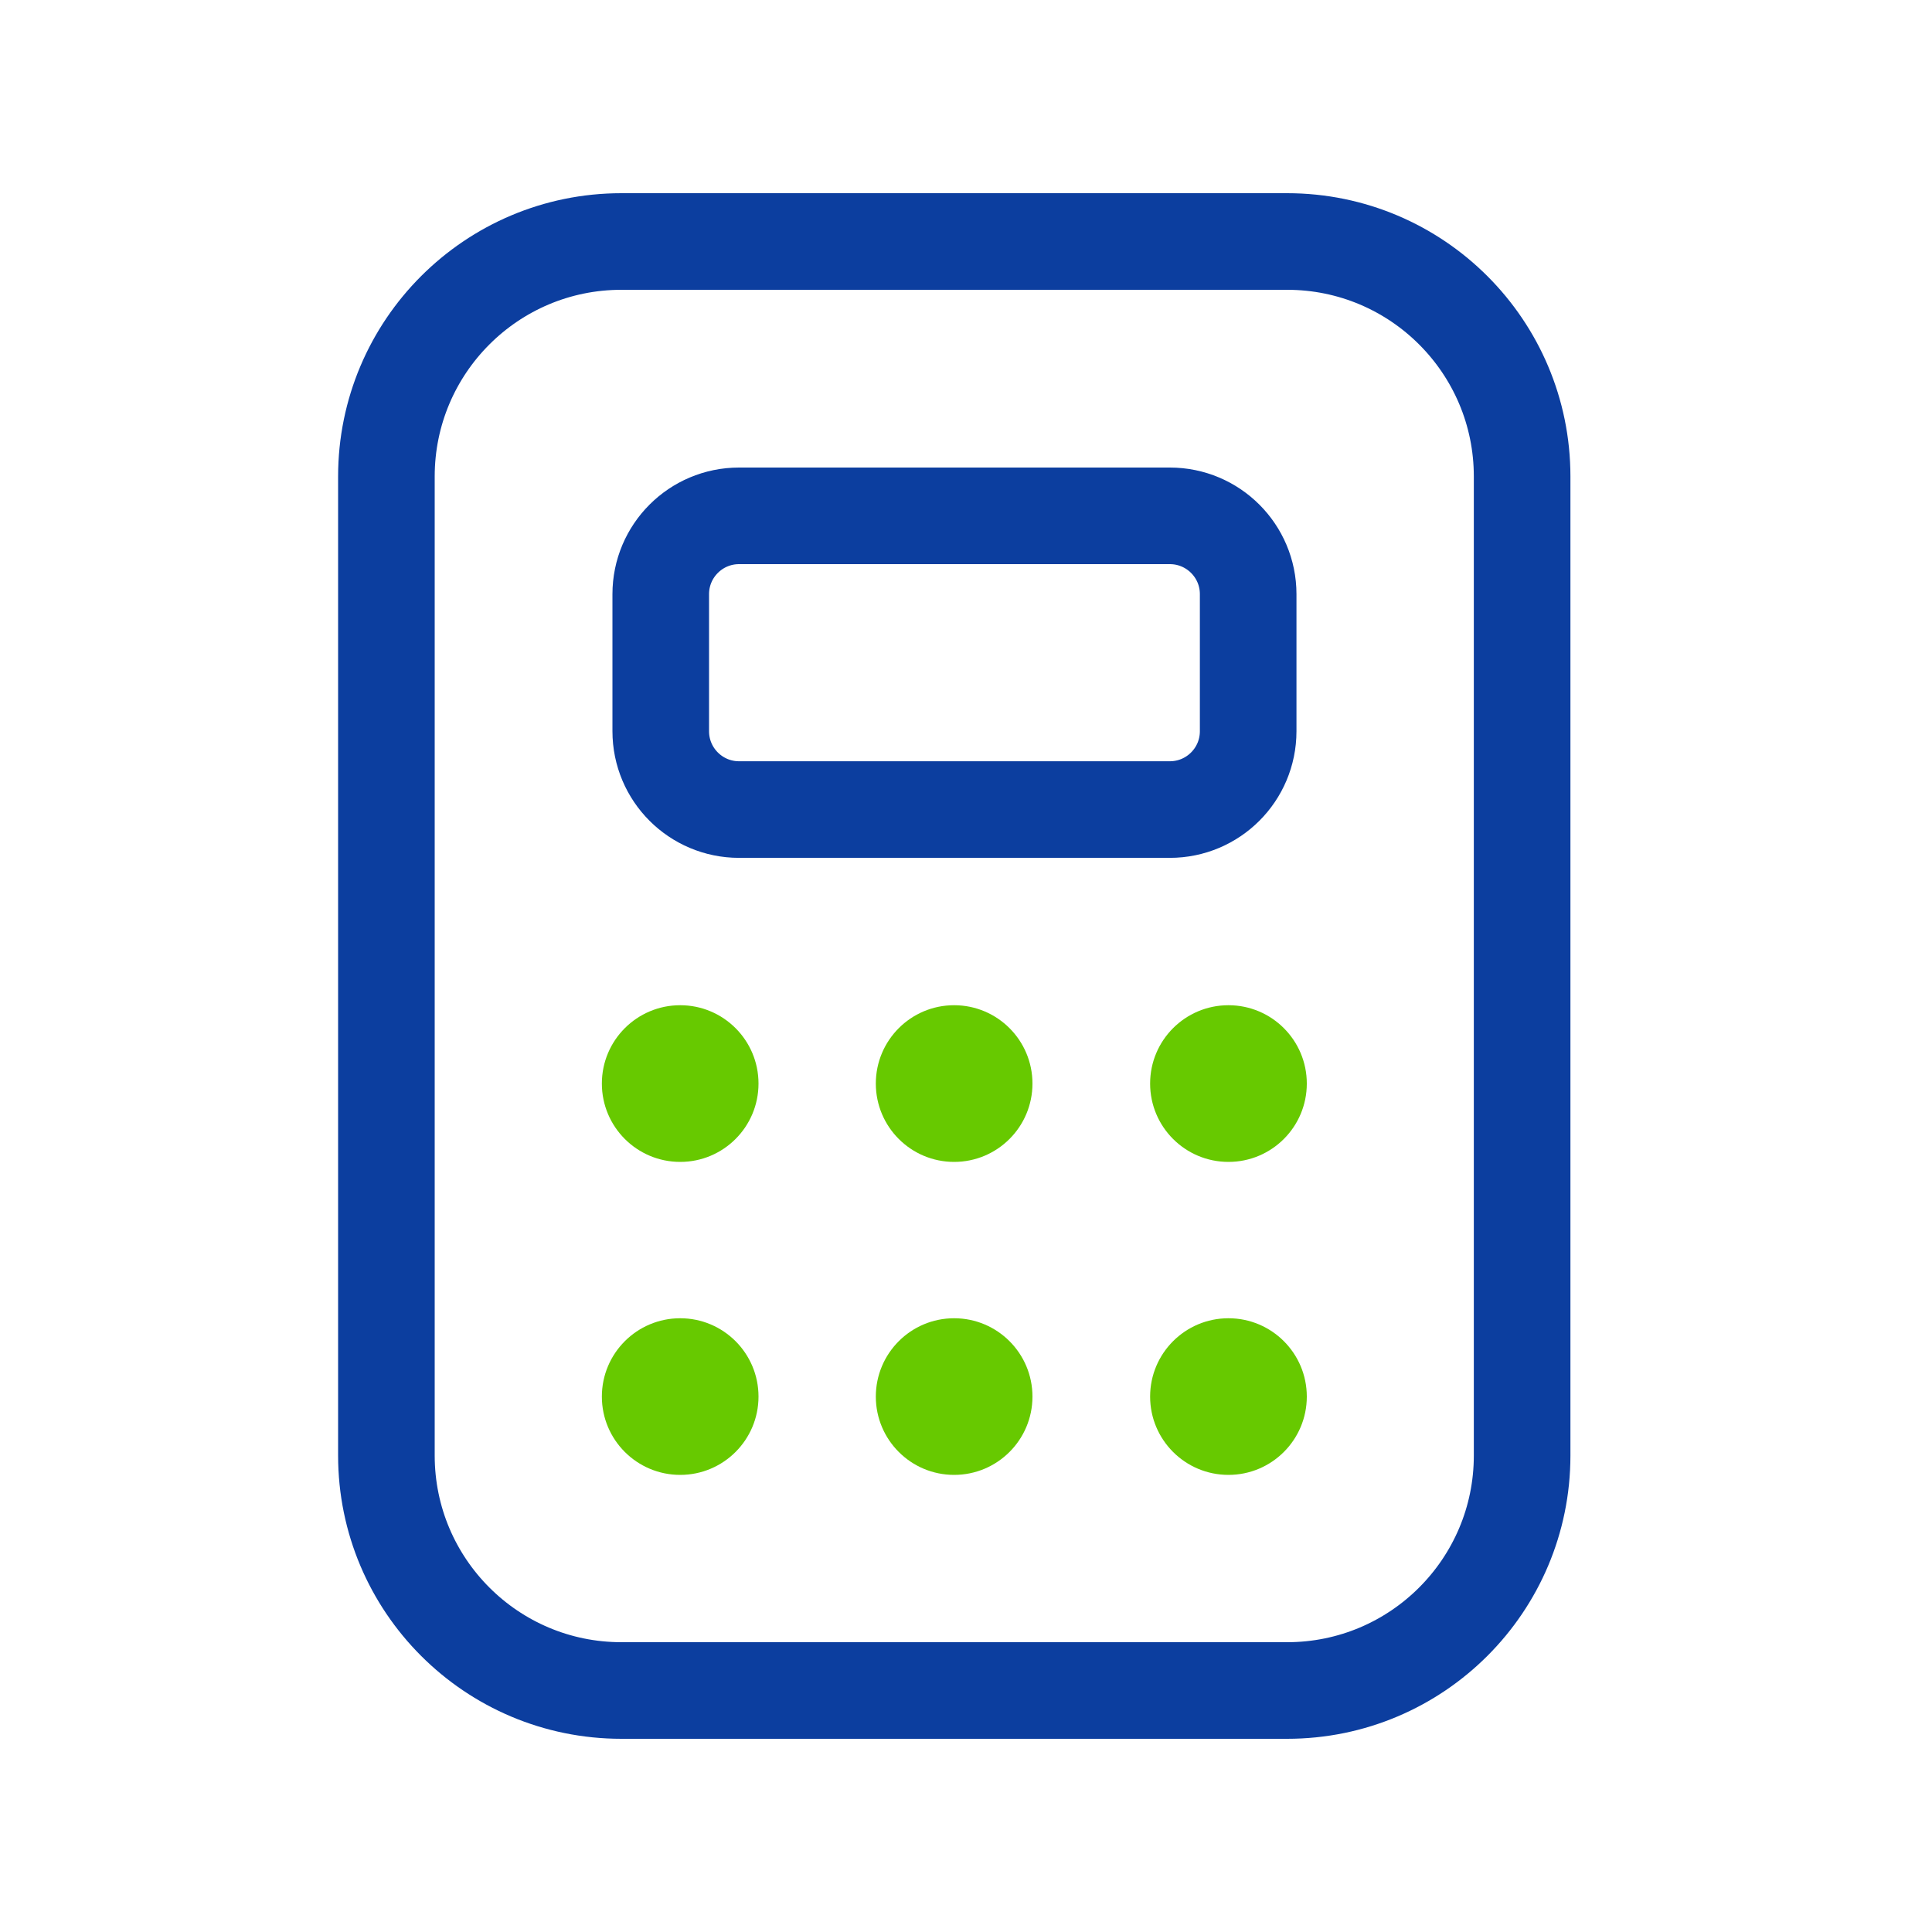<svg width="40" height="40" viewBox="0 0 40 40" fill="none" xmlns="http://www.w3.org/2000/svg">
<path d="M26.649 5H12.865C10.178 5 8 7.178 8 9.865V30.135C8 32.822 10.178 35 12.865 35H26.649C29.335 35 31.514 32.822 31.514 30.135V9.865C31.514 7.178 29.335 5 26.649 5Z" stroke="#0C3E9F" stroke-width="2" stroke-linecap="round" stroke-linejoin="round"/>
<path d="M24.22 10.68H15.301C14.406 10.68 13.68 11.406 13.68 12.301V15.139C13.68 16.035 14.406 16.761 15.301 16.761H24.22C25.116 16.761 25.842 16.035 25.842 15.139V12.301C25.842 11.406 25.116 10.68 24.22 10.68Z" stroke="#0C3E9F" stroke-width="2" stroke-linecap="round" stroke-linejoin="round"/>
<path d="M14.083 24.056C14.978 24.056 15.704 23.33 15.704 22.434C15.704 21.538 14.978 20.812 14.083 20.812C13.187 20.812 12.461 21.538 12.461 22.434C12.461 23.33 13.187 24.056 14.083 24.056Z" fill="#67C900"/>
<path d="M19.754 24.056C20.65 24.056 21.376 23.33 21.376 22.434C21.376 21.538 20.65 20.812 19.754 20.812C18.859 20.812 18.133 21.538 18.133 22.434C18.133 23.33 18.859 24.056 19.754 24.056Z" fill="#67C900"/>
<path d="M25.434 24.056C26.33 24.056 27.056 23.33 27.056 22.434C27.056 21.538 26.33 20.812 25.434 20.812C24.538 20.812 23.812 21.538 23.812 22.434C23.812 23.33 24.538 24.056 25.434 24.056Z" fill="#67C900"/>
<path d="M14.083 30.536C14.978 30.536 15.704 29.81 15.704 28.915C15.704 28.019 14.978 27.293 14.083 27.293C13.187 27.293 12.461 28.019 12.461 28.915C12.461 29.81 13.187 30.536 14.083 30.536Z" fill="#67C900"/>
<path d="M19.754 30.536C20.65 30.536 21.376 29.81 21.376 28.915C21.376 28.019 20.65 27.293 19.754 27.293C18.859 27.293 18.133 28.019 18.133 28.915C18.133 29.81 18.859 30.536 19.754 30.536Z" fill="#67C900"/>
<path d="M25.434 30.536C26.33 30.536 27.056 29.81 27.056 28.915C27.056 28.019 26.33 27.293 25.434 27.293C24.538 27.293 23.812 28.019 23.812 28.915C23.812 29.81 24.538 30.536 25.434 30.536Z" fill="#67C900"/>
</svg>

